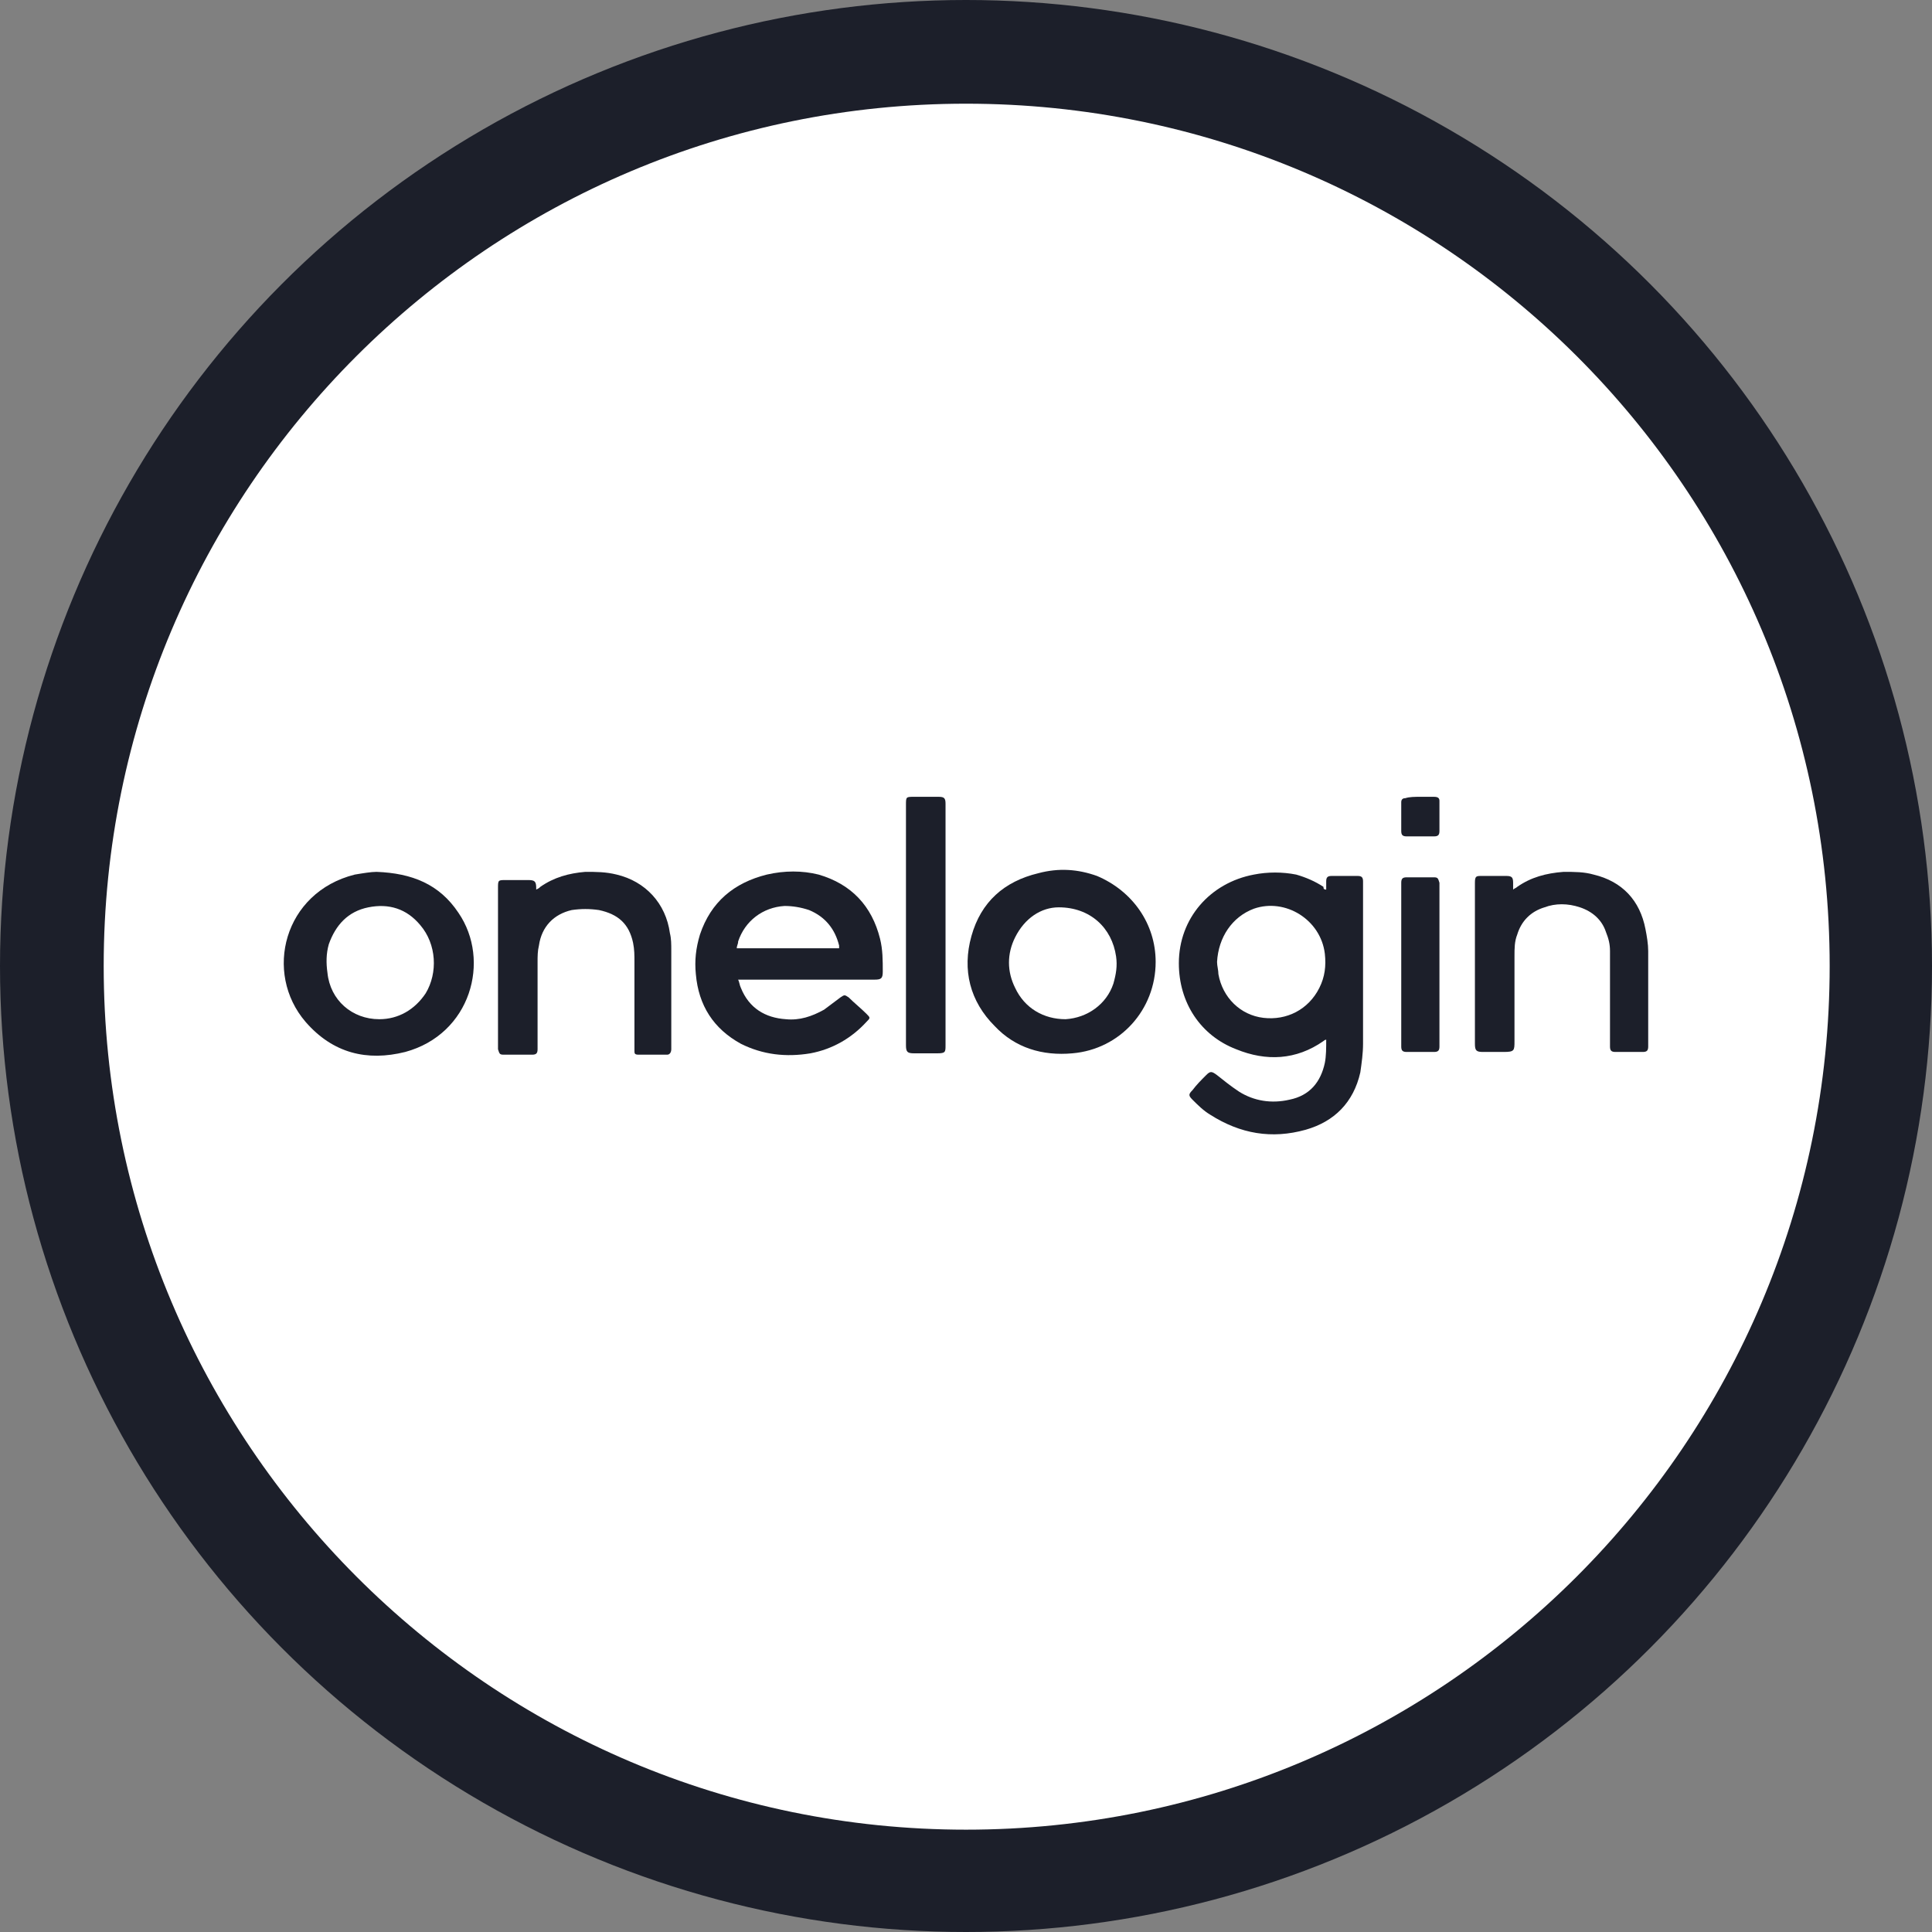 <svg xmlns="http://www.w3.org/2000/svg" xmlns:xlink="http://www.w3.org/1999/xlink" id="a18e1220-5518-44d6-b2b5-3b63b0911ae3" x="0px" y="0px" viewBox="0 0 141.6 141.6" style="enable-background:new 0 0 141.6 141.6;" xml:space="preserve"><rect x="0" y="0" width="141.6" height="141.6" fill="#808080" stroke="none"/><style type="text/css">	.st0{fill:#1C1F2A;}	.st1{fill:#FFFFFF;}</style><circle class="st0" cx="70.8" cy="70.8" r="70.8"></circle><g id="ead730fd-3c58-48ff-a8d9-63bae2822611">	<path id="bb6d282a-f5b0-461e-b4c5-0e2de8347417" class="st1" d="M70.8,134.1c34.9,0,63.3-28.3,63.3-63.3S105.7,7.6,70.8,7.6   S7.6,35.9,7.6,70.8l0,0C7.6,105.7,35.9,134.1,70.8,134.1"></path></g><g>	<path class="st0" d="M97.2,65.2c0-0.2,0-0.4,0-0.6c0-0.3,0.1-0.4,0.4-0.4c0.6,0,1.2,0,1.9,0c0.3,0,0.4,0.1,0.4,0.4   c0,0.1,0,0.1,0,0.2c0,3.9,0,7.8,0,11.7c0,0.7-0.1,1.4-0.2,2.1c-0.5,2.2-1.9,3.6-4,4.2c-2.5,0.7-4.8,0.3-7-1.1   c-0.5-0.3-0.9-0.7-1.3-1.1c-0.3-0.3-0.3-0.4,0-0.7c0.3-0.4,0.6-0.7,1-1.1c0.3-0.3,0.4-0.3,0.8,0c0.5,0.4,1,0.8,1.6,1.2   c1.1,0.7,2.4,0.9,3.7,0.6c1.5-0.3,2.3-1.3,2.6-2.7c0.1-0.5,0.1-1.1,0.1-1.7c-0.1,0-0.2,0.1-0.2,0.1c-2,1.4-4.2,1.5-6.4,0.6   c-2.6-1-4.2-3.4-4.2-6.3c0-3.3,2.3-5.9,5.5-6.5c1-0.2,2.1-0.2,3.1,0c0.7,0.2,1.4,0.5,2,0.9C97,65.1,97,65.2,97.2,65.2z M89.2,70.5   c0,0.3,0.1,0.6,0.1,0.9c0.3,1.7,1.6,3,3.3,3.2c1.7,0.2,3.3-0.6,4.1-2.2c0.4-0.8,0.5-1.6,0.4-2.5c-0.3-2.5-2.9-4.1-5.2-3.3   C90.3,67.2,89.3,68.7,89.2,70.5z"></path>	<path class="st0" d="M54.1,71.8c0.1,0.2,0.1,0.4,0.2,0.6c0.6,1.5,1.8,2.2,3.3,2.3c1,0.1,1.9-0.2,2.8-0.7c0.4-0.3,0.8-0.6,1.2-0.9   c0.3-0.2,0.3-0.2,0.6,0c0.4,0.4,0.9,0.8,1.3,1.2c0.3,0.3,0.3,0.3,0,0.6c-1.1,1.2-2.5,2-4.1,2.3c-1.8,0.3-3.5,0.1-5.1-0.7   c-2-1.1-3.1-2.8-3.3-5.1c-0.1-1,0-1.9,0.3-2.9c0.8-2.4,2.5-3.8,4.9-4.4c1.3-0.3,2.6-0.3,3.8,0c2.4,0.7,3.9,2.3,4.5,4.7   c0.2,0.8,0.2,1.6,0.2,2.4c0,0.5-0.1,0.6-0.6,0.6c-1.7,0-3.3,0-5,0c-1.5,0-3,0-4.5,0C54.5,71.8,54.3,71.8,54.1,71.8z M61.5,69.5   c0-0.1,0-0.2,0-0.2c-0.3-1.2-1-2.1-2.2-2.6c-0.6-0.2-1.2-0.3-1.8-0.3c-1.6,0.1-2.9,1.1-3.4,2.6c0,0.2-0.1,0.3-0.1,0.5   C56.5,69.5,59,69.5,61.5,69.5z"></path>	<path class="st0" d="M27.6,63.9c2.6,0.1,4.6,0.9,6,3c2.4,3.5,0.9,8.9-3.9,10.2c-2.8,0.7-5.3,0.1-7.3-2.2c-3.1-3.6-1.6-9.5,3.6-10.8   C26.6,64,27.2,63.9,27.6,63.9z M27.8,74.7c1.4,0,2.6-0.7,3.4-1.9c0.9-1.5,0.8-3.6-0.4-5c-1-1.2-2.3-1.6-3.8-1.3   c-1.5,0.3-2.4,1.3-2.9,2.7c-0.2,0.7-0.2,1.4-0.1,2.1C24.2,73.3,25.8,74.7,27.8,74.7z"></path>	<path class="st0" d="M84.7,70.5c0,3.5-2.6,6.4-6.1,6.7c-2.2,0.2-4.2-0.4-5.7-2c-1.8-1.8-2.4-4.1-1.7-6.6c0.7-2.5,2.4-4,4.9-4.6   c1.5-0.4,2.9-0.3,4.3,0.2C83,65.3,84.7,67.7,84.7,70.5z M77.6,66.5c-1.3,0-2.5,0.8-3.2,2.2c-0.6,1.2-0.6,2.5,0,3.7   c0.7,1.5,2.1,2.3,3.7,2.3c1.6-0.1,3-1.1,3.5-2.6c0.2-0.7,0.3-1.3,0.2-2C81.5,68,79.9,66.5,77.6,66.5z"></path>	<path class="st0" d="M110.9,65.2c0.1-0.1,0.2-0.1,0.3-0.2c1-0.7,2.1-1,3.4-1.1c0.8,0,1.5,0,2.2,0.2c2.1,0.5,3.4,1.9,3.8,4   c0.1,0.5,0.2,1.1,0.2,1.6c0,2.3,0,4.5,0,6.8c0,0.1,0,0.1,0,0.2c0,0.3-0.1,0.4-0.4,0.4c-0.7,0-1.3,0-2,0c-0.3,0-0.4-0.1-0.4-0.4   c0-0.9,0-1.8,0-2.8c0-1.4,0-2.8,0-4.2c0-0.5-0.1-0.9-0.3-1.4c-0.3-0.9-1-1.5-1.9-1.8c-0.9-0.3-1.8-0.3-2.6,0c-1,0.3-1.7,1-2,2   c-0.2,0.5-0.2,1-0.2,1.6c0,2.1,0,4.1,0,6.2c0,0.7,0,0.8-0.8,0.8c-0.5,0-1,0-1.5,0c-0.5,0-0.6-0.1-0.6-0.6c0-3.4,0-6.7,0-10.1   c0-0.6,0-1.1,0-1.7c0-0.5,0.1-0.5,0.5-0.5c0.6,0,1.2,0,1.8,0c0.4,0,0.5,0.1,0.5,0.5C110.9,64.8,110.9,65,110.9,65.2z"></path>	<path class="st0" d="M39.3,65.2c0.2-0.1,0.2-0.1,0.3-0.2c1-0.7,2.1-1,3.3-1.1c0.8,0,1.5,0,2.3,0.2c2.1,0.5,3.6,2.1,3.9,4.3   c0.1,0.4,0.1,0.8,0.1,1.3c0,2.3,0,4.6,0,6.9c0,0.1,0,0.2,0,0.3c0,0.2-0.1,0.4-0.3,0.4c-0.7,0-1.4,0-2.1,0c-0.3,0-0.3-0.1-0.3-0.3   c0-0.1,0-0.2,0-0.3c0-2.1,0-4.2,0-6.2c0-0.5,0-0.9-0.1-1.4c-0.3-1.4-1.1-2.1-2.5-2.4c-0.7-0.1-1.3-0.1-2,0   c-1.3,0.3-2.2,1.2-2.4,2.6c-0.1,0.4-0.1,0.8-0.1,1.2c0,2,0,4.1,0,6.1c0,0.1,0,0.2,0,0.3c0,0.3-0.1,0.4-0.4,0.4c-0.7,0-1.4,0-2.1,0   c-0.3,0-0.3-0.1-0.4-0.4c0-0.1,0-0.2,0-0.3c0-3.8,0-7.7,0-11.5c0,0,0,0,0,0c0-0.6,0-0.6,0.6-0.6c0.5,0,1.1,0,1.6,0   c0.5,0,0.6,0.1,0.6,0.6C39.3,64.9,39.3,65,39.3,65.2z"></path>	<path class="st0" d="M66.4,67.7c0-2.9,0-5.8,0-8.7c0-0.6,0-0.6,0.6-0.6c0.6,0,1.2,0,1.8,0c0.4,0,0.5,0.1,0.5,0.5c0,0.1,0,0.2,0,0.3   c0,5.7,0,11.4,0,17.2c0,0.1,0,0.1,0,0.2c0,0.5,0,0.6-0.6,0.6c-0.6,0-1.1,0-1.7,0c-0.5,0-0.6-0.1-0.6-0.6   C66.4,73.6,66.4,70.7,66.4,67.7z"></path>	<path class="st0" d="M102.7,70.7c0-1.9,0-3.8,0-5.7c0-0.1,0-0.2,0-0.3c0-0.3,0.1-0.4,0.4-0.4c0.7,0,1.4,0,2,0   c0.3,0,0.3,0.1,0.4,0.4c0,0.1,0,0.2,0,0.3c0,3.8,0,7.6,0,11.4c0,0.1,0,0.2,0,0.3c0,0.3-0.1,0.4-0.4,0.4c-0.7,0-1.3,0-2,0   c-0.3,0-0.4-0.1-0.4-0.4c0-0.1,0-0.3,0-0.4C102.7,74.4,102.7,72.6,102.7,70.7z"></path>	<path class="st0" d="M104.1,58.4c0.3,0,0.7,0,1,0c0.3,0,0.4,0.1,0.4,0.3c0,0.7,0,1.4,0,2.2c0,0.3-0.1,0.4-0.4,0.4c-0.7,0-1.4,0-2,0   c-0.3,0-0.4-0.1-0.4-0.4c0-0.6,0-1.2,0-1.8c0-0.1,0-0.2,0-0.3c0-0.2,0.1-0.3,0.3-0.3C103.3,58.4,103.7,58.4,104.1,58.4   C104.1,58.4,104.1,58.4,104.1,58.4z"></path></g></svg>